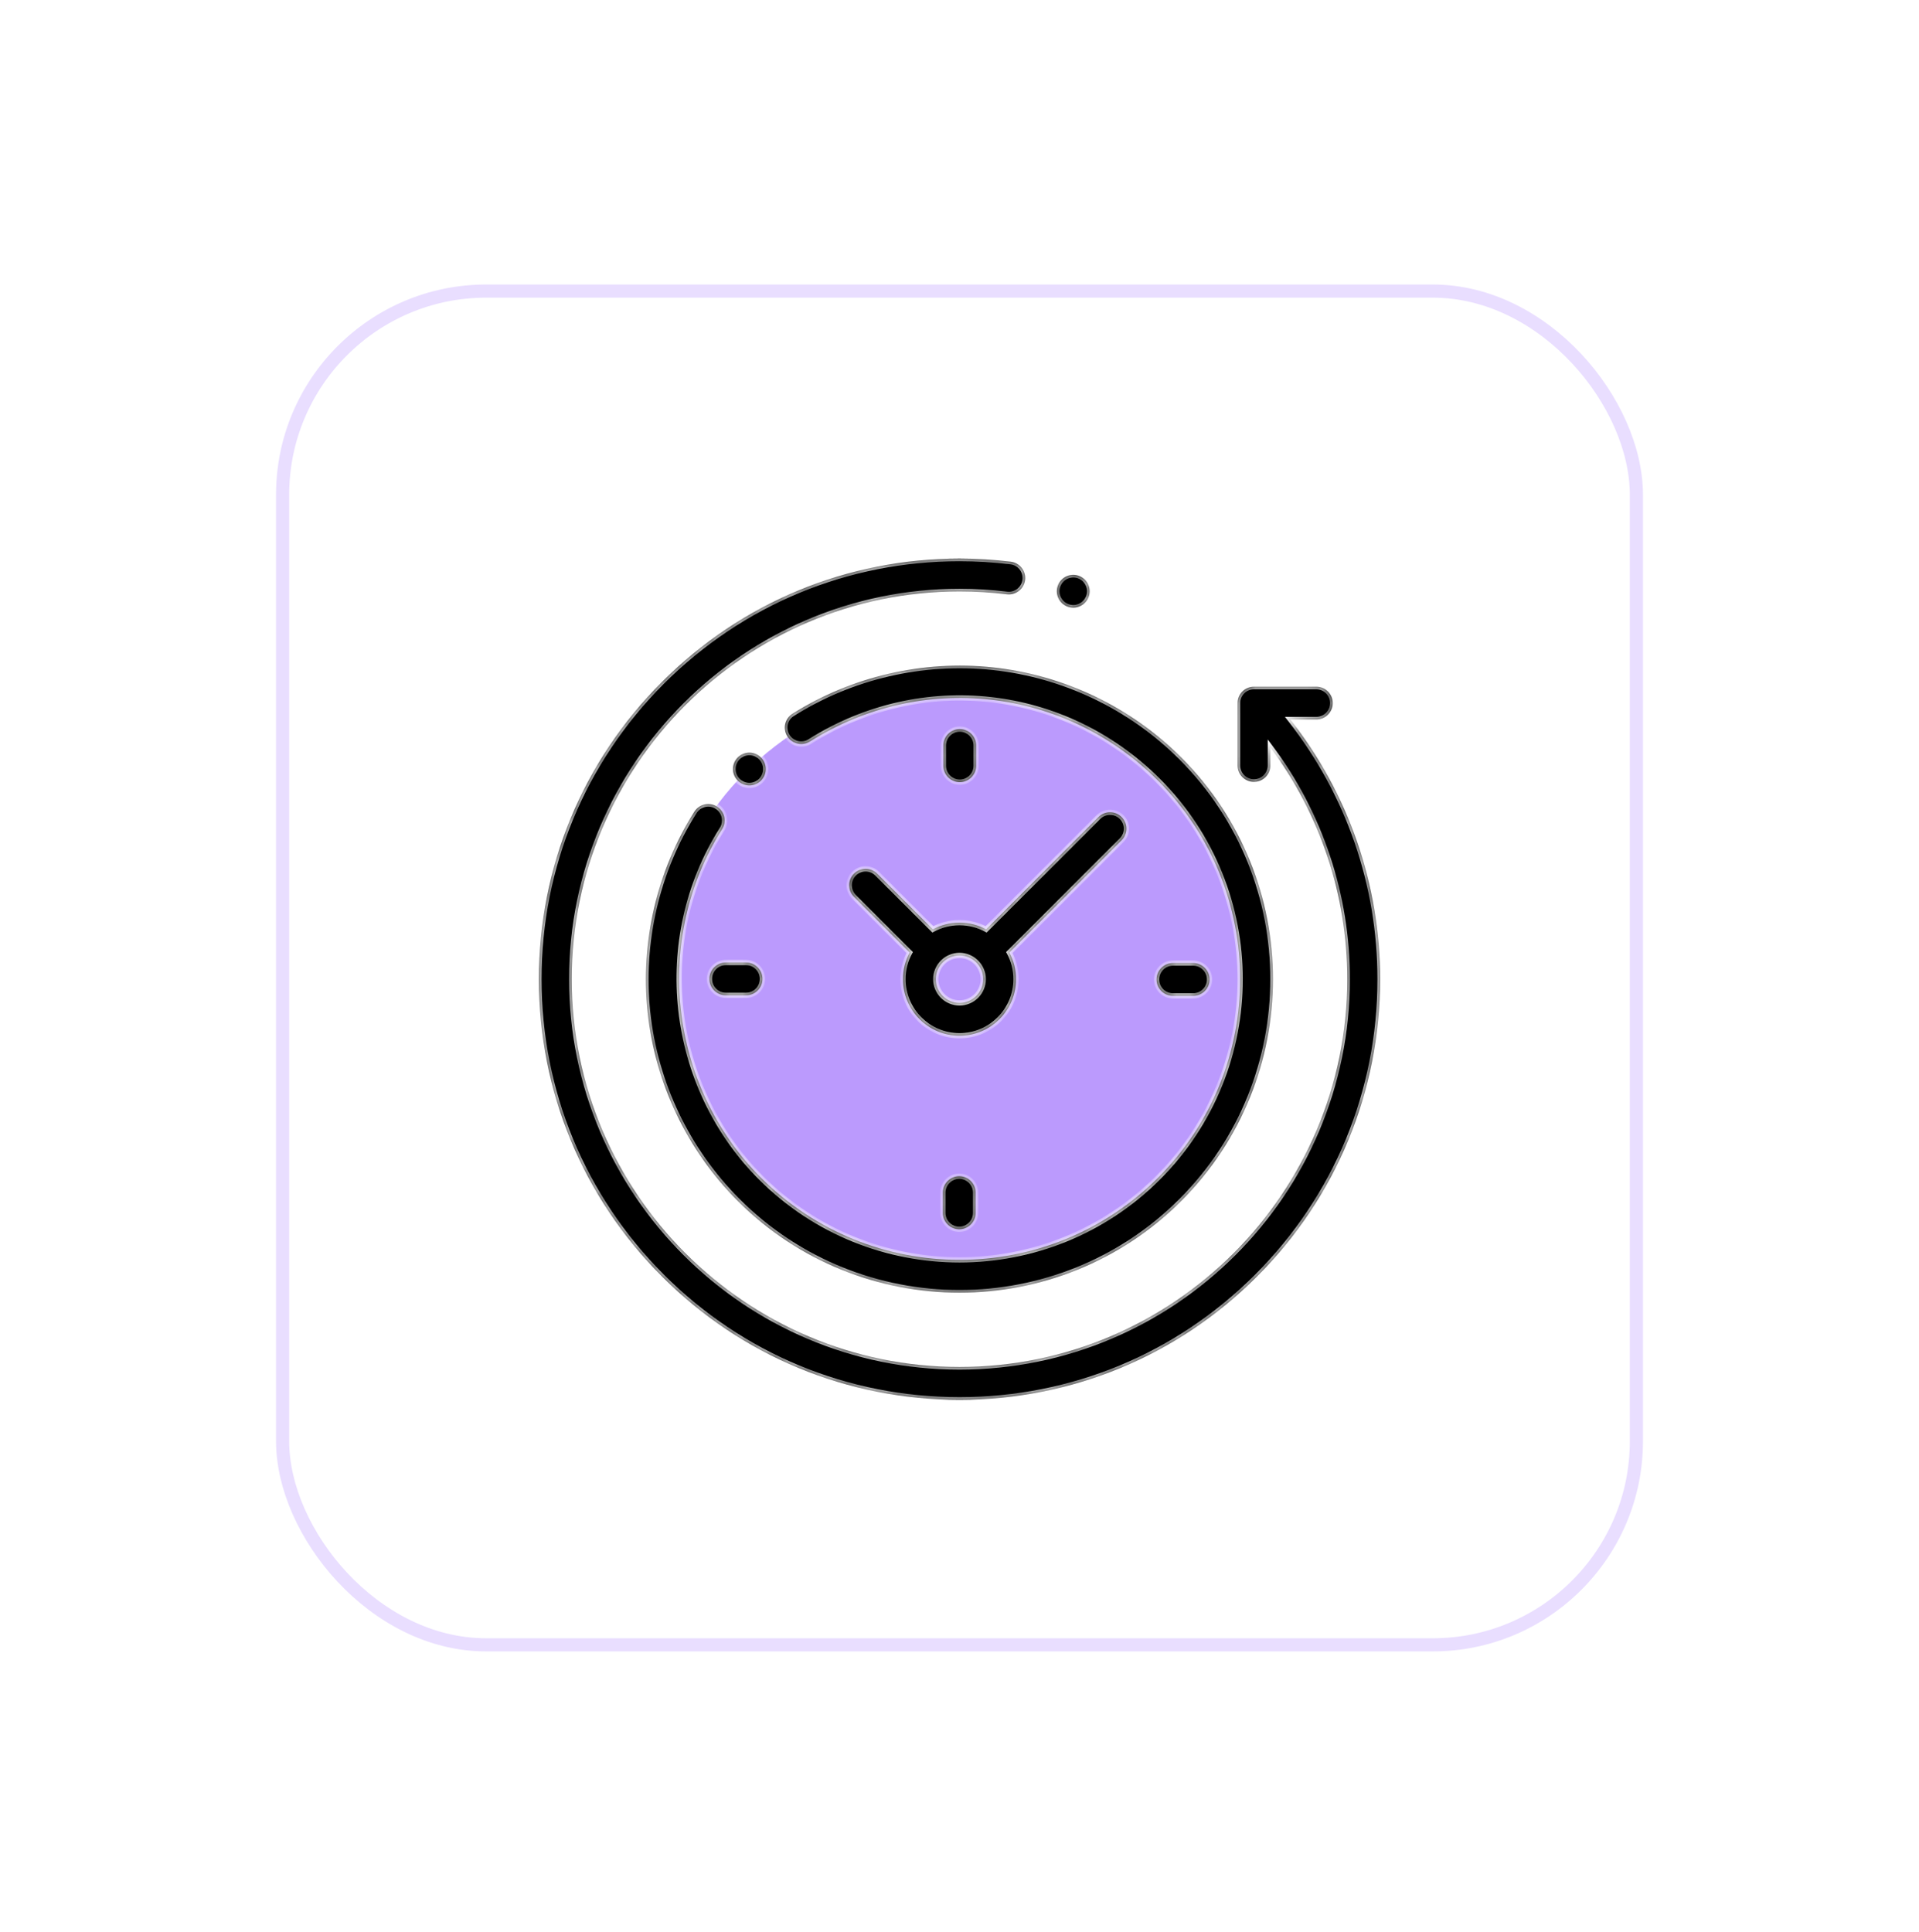 <svg width="146" height="147" viewBox="0 0 146 147" fill="none" xmlns="http://www.w3.org/2000/svg">
<g filter="url(#filter0_d_518_18117)">
<rect x="21" y="20.646" width="104" height="104" rx="16" fill="white"/>
<rect x="21.5" y="21.146" width="103" height="103" rx="15.5" stroke="#E9DEFF"/>
<g clip-path="url(#clip0_518_18117)">
<circle cx="73" cy="74" r="23" fill="#BB9AFD"/>
<mask id="path-4-inside-1_518_18117" fill="white">
<path fill-rule="evenodd" clip-rule="evenodd" d="M98.171 53.742H100.149C100.839 53.742 101.398 53.183 101.398 52.493C101.398 51.803 100.839 51.244 100.149 51.244H95.402C94.712 51.244 94.153 51.803 94.153 52.493V57.24C94.153 57.93 94.712 58.489 95.402 58.489C96.092 58.489 96.651 57.93 96.651 57.24V55.865C100.441 60.94 102.502 67.097 102.502 73.5C102.502 89.767 89.267 103.002 73 103.002C56.733 103.002 43.498 89.767 43.498 73.5C43.498 57.233 56.733 43.998 73 43.998C74.203 43.998 75.414 44.071 76.599 44.215C77.283 44.298 77.907 43.811 77.99 43.126C78.073 42.441 77.586 41.819 76.901 41.735C75.616 41.579 74.303 41.5 73 41.5C64.453 41.5 56.416 44.829 50.373 50.873C44.329 56.916 41 64.953 41 73.5C41 82.047 44.329 90.084 50.373 96.127C56.416 102.171 64.453 105.5 73 105.5C81.547 105.5 89.584 102.171 95.627 96.127C101.671 90.084 105 82.047 105 73.5C105 66.287 102.59 59.363 98.171 53.742ZM54.55 60.365C53.967 59.996 53.196 60.169 52.827 60.752C49.975 65.256 48.712 70.673 49.272 76.004C49.84 81.415 52.275 86.517 56.129 90.372C60.78 95.023 66.89 97.349 73 97.349C79.11 97.349 85.22 95.023 89.871 90.372C99.174 81.069 99.174 65.932 89.871 56.63C86.023 52.781 80.929 50.347 75.527 49.775C70.206 49.211 64.795 50.463 60.293 53.301C59.709 53.669 59.534 54.44 59.902 55.024C60.27 55.608 61.041 55.782 61.625 55.415C70.111 50.066 81 51.291 88.105 58.396C96.433 66.725 96.433 80.276 88.105 88.605C79.776 96.934 66.224 96.934 57.896 88.605C50.889 81.599 49.645 70.447 54.938 62.089C55.306 61.506 55.133 60.734 54.55 60.365ZM90.78 74.77H89.239C88.549 74.77 87.99 74.21 87.99 73.521C87.99 72.831 88.55 72.272 89.239 72.272H90.78C91.47 72.272 92.029 72.831 92.029 73.521C92.029 74.21 91.47 74.77 90.78 74.77ZM53.971 73.48C53.971 74.169 54.53 74.729 55.22 74.729H56.76C57.45 74.729 58.01 74.169 58.01 73.48C58.01 72.79 57.45 72.231 56.76 72.231H55.22C54.53 72.231 53.971 72.79 53.971 73.48ZM74.269 55.72V57.26C74.269 57.95 73.71 58.51 73.02 58.51C72.33 58.51 71.771 57.95 71.771 57.26V55.72C71.771 55.03 72.33 54.471 73.02 54.471C73.71 54.471 74.269 55.03 74.269 55.72ZM71.731 89.739V91.28C71.731 91.97 72.29 92.529 72.98 92.529C73.669 92.529 74.229 91.97 74.229 91.28V89.739C74.229 89.05 73.669 88.49 72.98 88.49C72.29 88.49 71.731 89.049 71.731 89.739ZM64.972 65.471C65.46 64.984 66.251 64.984 66.739 65.471L70.972 69.705C71.577 69.381 72.267 69.196 73 69.196C73.733 69.196 74.423 69.38 75.028 69.705L83.57 61.163C84.058 60.675 84.849 60.675 85.337 61.163C85.825 61.651 85.825 62.441 85.337 62.929L76.794 71.472C77.119 72.076 77.303 72.767 77.303 73.499C77.303 75.872 75.373 77.803 73 77.803C70.627 77.803 68.697 75.872 68.697 73.499C68.697 72.767 68.881 72.076 69.205 71.472L64.972 67.238C64.484 66.75 64.484 65.959 64.972 65.471ZM73 75.305C73.995 75.305 74.805 74.495 74.805 73.499C74.805 72.504 73.995 71.694 73 71.694C72.005 71.694 71.195 72.504 71.195 73.499C71.195 74.495 72.005 75.305 73 75.305ZM57.895 58.394C58.129 58.162 58.262 57.839 58.262 57.511C58.262 57.182 58.129 56.861 57.895 56.628C57.663 56.395 57.342 56.262 57.012 56.262C56.683 56.262 56.361 56.395 56.129 56.628C55.897 56.86 55.763 57.182 55.763 57.511C55.763 57.841 55.896 58.162 56.129 58.394C56.361 58.626 56.683 58.76 57.012 58.76C57.342 58.76 57.663 58.626 57.895 58.394ZM82.537 44.867C82.305 45.1 81.983 45.233 81.653 45.233C81.325 45.233 81.002 45.1 80.77 44.867C80.537 44.634 80.404 44.313 80.404 43.984C80.404 43.655 80.538 43.333 80.77 43.1C81.002 42.868 81.325 42.734 81.653 42.734C81.983 42.734 82.305 42.868 82.537 43.1C82.77 43.333 82.903 43.655 82.903 43.984C82.903 44.313 82.77 44.634 82.537 44.867Z"/>
</mask>
<path fill-rule="evenodd" clip-rule="evenodd" d="M98.171 53.742H100.149C100.839 53.742 101.398 53.183 101.398 52.493C101.398 51.803 100.839 51.244 100.149 51.244H95.402C94.712 51.244 94.153 51.803 94.153 52.493V57.24C94.153 57.93 94.712 58.489 95.402 58.489C96.092 58.489 96.651 57.93 96.651 57.24V55.865C100.441 60.94 102.502 67.097 102.502 73.5C102.502 89.767 89.267 103.002 73 103.002C56.733 103.002 43.498 89.767 43.498 73.5C43.498 57.233 56.733 43.998 73 43.998C74.203 43.998 75.414 44.071 76.599 44.215C77.283 44.298 77.907 43.811 77.99 43.126C78.073 42.441 77.586 41.819 76.901 41.735C75.616 41.579 74.303 41.5 73 41.5C64.453 41.5 56.416 44.829 50.373 50.873C44.329 56.916 41 64.953 41 73.5C41 82.047 44.329 90.084 50.373 96.127C56.416 102.171 64.453 105.5 73 105.5C81.547 105.5 89.584 102.171 95.627 96.127C101.671 90.084 105 82.047 105 73.5C105 66.287 102.59 59.363 98.171 53.742ZM54.55 60.365C53.967 59.996 53.196 60.169 52.827 60.752C49.975 65.256 48.712 70.673 49.272 76.004C49.84 81.415 52.275 86.517 56.129 90.372C60.78 95.023 66.89 97.349 73 97.349C79.11 97.349 85.22 95.023 89.871 90.372C99.174 81.069 99.174 65.932 89.871 56.63C86.023 52.781 80.929 50.347 75.527 49.775C70.206 49.211 64.795 50.463 60.293 53.301C59.709 53.669 59.534 54.44 59.902 55.024C60.27 55.608 61.041 55.782 61.625 55.415C70.111 50.066 81 51.291 88.105 58.396C96.433 66.725 96.433 80.276 88.105 88.605C79.776 96.934 66.224 96.934 57.896 88.605C50.889 81.599 49.645 70.447 54.938 62.089C55.306 61.506 55.133 60.734 54.55 60.365ZM90.78 74.77H89.239C88.549 74.77 87.99 74.21 87.99 73.521C87.99 72.831 88.55 72.272 89.239 72.272H90.78C91.47 72.272 92.029 72.831 92.029 73.521C92.029 74.21 91.47 74.77 90.78 74.77ZM53.971 73.48C53.971 74.169 54.53 74.729 55.22 74.729H56.76C57.45 74.729 58.01 74.169 58.01 73.48C58.01 72.79 57.45 72.231 56.76 72.231H55.22C54.53 72.231 53.971 72.79 53.971 73.48ZM74.269 55.72V57.26C74.269 57.95 73.71 58.51 73.02 58.51C72.33 58.51 71.771 57.95 71.771 57.26V55.72C71.771 55.03 72.33 54.471 73.02 54.471C73.71 54.471 74.269 55.03 74.269 55.72ZM71.731 89.739V91.28C71.731 91.97 72.29 92.529 72.98 92.529C73.669 92.529 74.229 91.97 74.229 91.28V89.739C74.229 89.05 73.669 88.49 72.98 88.49C72.29 88.49 71.731 89.049 71.731 89.739ZM64.972 65.471C65.46 64.984 66.251 64.984 66.739 65.471L70.972 69.705C71.577 69.381 72.267 69.196 73 69.196C73.733 69.196 74.423 69.38 75.028 69.705L83.57 61.163C84.058 60.675 84.849 60.675 85.337 61.163C85.825 61.651 85.825 62.441 85.337 62.929L76.794 71.472C77.119 72.076 77.303 72.767 77.303 73.499C77.303 75.872 75.373 77.803 73 77.803C70.627 77.803 68.697 75.872 68.697 73.499C68.697 72.767 68.881 72.076 69.205 71.472L64.972 67.238C64.484 66.75 64.484 65.959 64.972 65.471ZM73 75.305C73.995 75.305 74.805 74.495 74.805 73.499C74.805 72.504 73.995 71.694 73 71.694C72.005 71.694 71.195 72.504 71.195 73.499C71.195 74.495 72.005 75.305 73 75.305ZM57.895 58.394C58.129 58.162 58.262 57.839 58.262 57.511C58.262 57.182 58.129 56.861 57.895 56.628C57.663 56.395 57.342 56.262 57.012 56.262C56.683 56.262 56.361 56.395 56.129 56.628C55.897 56.86 55.763 57.182 55.763 57.511C55.763 57.841 55.896 58.162 56.129 58.394C56.361 58.626 56.683 58.76 57.012 58.76C57.342 58.76 57.663 58.626 57.895 58.394ZM82.537 44.867C82.305 45.1 81.983 45.233 81.653 45.233C81.325 45.233 81.002 45.1 80.77 44.867C80.537 44.634 80.404 44.313 80.404 43.984C80.404 43.655 80.538 43.333 80.77 43.1C81.002 42.868 81.325 42.734 81.653 42.734C81.983 42.734 82.305 42.868 82.537 43.1C82.77 43.333 82.903 43.655 82.903 43.984C82.903 44.313 82.77 44.634 82.537 44.867Z" fill="black"/>
<path d="M98.171 53.742V53.542H97.76L98.014 53.866L98.171 53.742ZM96.651 55.865L96.811 55.746L96.451 55.263V55.865H96.651ZM76.599 44.215L76.575 44.414L76.575 44.414L76.599 44.215ZM77.99 43.126L77.791 43.102L77.791 43.102L77.99 43.126ZM76.901 41.735L76.877 41.934L76.877 41.934L76.901 41.735ZM50.373 50.873L50.514 51.014L50.514 51.014L50.373 50.873ZM50.373 96.127L50.514 95.986L50.514 95.986L50.373 96.127ZM95.627 96.127L95.486 95.986L95.486 95.986L95.627 96.127ZM52.827 60.752L52.657 60.645L52.657 60.645L52.827 60.752ZM54.55 60.365L54.657 60.196L54.657 60.196L54.55 60.365ZM49.272 76.004L49.471 75.984L49.471 75.984L49.272 76.004ZM56.129 90.372L55.988 90.513L55.988 90.513L56.129 90.372ZM89.871 56.63L90.013 56.488L90.013 56.488L89.871 56.63ZM75.527 49.775L75.506 49.974L75.506 49.974L75.527 49.775ZM60.293 53.301L60.399 53.47L60.399 53.47L60.293 53.301ZM59.902 55.024L59.733 55.131L59.733 55.131L59.902 55.024ZM61.625 55.415L61.731 55.584L61.731 55.584L61.625 55.415ZM88.105 58.396L87.963 58.538L87.963 58.538L88.105 58.396ZM88.105 88.605L87.963 88.464L87.963 88.464L88.105 88.605ZM57.896 88.605L58.037 88.464L58.037 88.464L57.896 88.605ZM54.938 62.089L55.106 62.196L55.106 62.196L54.938 62.089ZM66.739 65.471L66.88 65.33L66.88 65.33L66.739 65.471ZM64.972 65.471L64.83 65.33L64.83 65.33L64.972 65.471ZM70.972 69.705L70.831 69.846L70.936 69.951L71.067 69.881L70.972 69.705ZM75.028 69.705L74.933 69.881L75.064 69.951L75.169 69.846L75.028 69.705ZM83.57 61.163L83.429 61.021L83.429 61.021L83.57 61.163ZM85.337 61.163L85.478 61.021L85.478 61.021L85.337 61.163ZM85.337 62.929L85.478 63.071L85.478 63.071L85.337 62.929ZM76.794 71.472L76.653 71.33L76.548 71.435L76.618 71.566L76.794 71.472ZM69.205 71.472L69.382 71.566L69.452 71.435L69.347 71.33L69.205 71.472ZM64.972 67.238L64.83 67.379L64.83 67.379L64.972 67.238ZM57.895 58.394L57.754 58.252L57.754 58.253L57.895 58.394ZM57.895 56.628L58.036 56.486L58.036 56.486L57.895 56.628ZM56.129 56.628L55.987 56.486L55.987 56.486L56.129 56.628ZM56.129 58.394L55.987 58.535L55.987 58.535L56.129 58.394ZM82.537 44.867L82.396 44.725L82.396 44.726L82.537 44.867ZM80.77 44.867L80.912 44.726L80.911 44.725L80.77 44.867ZM80.77 43.1L80.911 43.242L80.911 43.242L80.77 43.1ZM82.537 43.1L82.396 43.242L82.396 43.242L82.537 43.1ZM100.149 53.542H98.171V53.942H100.149V53.542ZM101.198 52.493C101.198 53.072 100.728 53.542 100.149 53.542V53.942C100.949 53.942 101.598 53.293 101.598 52.493H101.198ZM100.149 51.444C100.728 51.444 101.198 51.914 101.198 52.493H101.598C101.598 51.693 100.949 51.044 100.149 51.044V51.444ZM95.402 51.444H100.149V51.044H95.402V51.444ZM94.353 52.493C94.353 51.914 94.823 51.444 95.402 51.444V51.044C94.602 51.044 93.953 51.693 93.953 52.493H94.353ZM94.353 57.24V52.493H93.953V57.24H94.353ZM95.402 58.289C94.823 58.289 94.353 57.819 94.353 57.24H93.953C93.953 58.04 94.602 58.689 95.402 58.689V58.289ZM96.451 57.24C96.451 57.819 95.981 58.289 95.402 58.289V58.689C96.202 58.689 96.851 58.04 96.851 57.24H96.451ZM96.451 55.865V57.24H96.851V55.865H96.451ZM102.702 73.5C102.702 67.053 100.627 60.854 96.811 55.746L96.491 55.985C100.255 61.025 102.302 67.14 102.302 73.5H102.702ZM73 103.202C89.378 103.202 102.702 89.878 102.702 73.5H102.302C102.302 89.657 89.157 102.802 73 102.802V103.202ZM43.298 73.5C43.298 89.878 56.622 103.202 73 103.202V102.802C56.843 102.802 43.698 89.657 43.698 73.5H43.298ZM73 43.798C56.622 43.798 43.298 57.122 43.298 73.5H43.698C43.698 57.343 56.843 44.198 73 44.198V43.798ZM76.623 44.017C75.43 43.872 74.211 43.798 73 43.798V44.198C74.195 44.198 75.398 44.271 76.575 44.414L76.623 44.017ZM77.791 43.102C77.722 43.677 77.198 44.086 76.623 44.017L76.575 44.414C77.368 44.51 78.092 43.945 78.189 43.15L77.791 43.102ZM76.877 41.934C77.452 42.004 77.861 42.527 77.791 43.102L78.189 43.15C78.285 42.356 77.719 41.633 76.925 41.537L76.877 41.934ZM73 41.7C74.296 41.7 75.6 41.779 76.877 41.934L76.925 41.537C75.632 41.38 74.311 41.3 73 41.3V41.7ZM50.514 51.014C56.52 45.008 64.505 41.7 73 41.7V41.3C64.399 41.3 56.313 44.65 50.231 50.731L50.514 51.014ZM41.2 73.5C41.2 65.005 44.508 57.02 50.514 51.014L50.231 50.731C44.15 56.813 40.8 64.899 40.8 73.5H41.2ZM50.514 95.986C44.508 89.98 41.2 81.995 41.2 73.5H40.8C40.8 82.101 44.15 90.187 50.231 96.269L50.514 95.986ZM73 105.3C64.505 105.3 56.52 101.993 50.514 95.986L50.231 96.269C56.313 102.35 64.399 105.7 73 105.7V105.3ZM95.486 95.986C89.48 101.993 81.495 105.3 73 105.3V105.7C81.601 105.7 89.687 102.35 95.769 96.269L95.486 95.986ZM104.8 73.5C104.8 81.995 101.493 89.98 95.486 95.986L95.769 96.269C101.85 90.187 105.2 82.101 105.2 73.5H104.8ZM98.014 53.866C102.405 59.451 104.8 66.332 104.8 73.5H105.2C105.2 66.242 102.775 59.274 98.329 53.618L98.014 53.866ZM52.995 60.859C53.306 60.37 53.954 60.224 54.443 60.534L54.657 60.196C53.981 59.768 53.086 59.969 52.657 60.645L52.995 60.859ZM49.471 75.984C48.916 70.696 50.168 65.325 52.995 60.859L52.657 60.645C49.782 65.187 48.509 70.649 49.073 76.025L49.471 75.984ZM56.27 90.23C52.449 86.408 50.034 81.349 49.471 75.984L49.073 76.025C49.645 81.482 52.101 86.626 55.988 90.513L56.27 90.23ZM73 97.149C66.941 97.149 60.883 94.843 56.27 90.23L55.988 90.513C60.678 95.204 66.84 97.549 73 97.549V97.149ZM89.73 90.23C85.118 94.843 79.059 97.149 73 97.149V97.549C79.161 97.549 85.322 95.204 90.013 90.513L89.73 90.23ZM89.73 56.771C98.955 65.996 98.955 81.006 89.73 90.23L90.013 90.513C99.394 81.132 99.394 65.869 90.013 56.488L89.73 56.771ZM75.506 49.974C80.862 50.541 85.914 52.955 89.73 56.771L90.013 56.488C86.132 52.608 80.996 50.153 75.548 49.576L75.506 49.974ZM60.399 53.47C64.863 50.657 70.229 49.414 75.506 49.974L75.548 49.576C70.182 49.007 64.726 50.27 60.186 53.132L60.399 53.47ZM60.071 54.917C59.762 54.427 59.909 53.779 60.399 53.47L60.186 53.132C59.509 53.559 59.306 54.454 59.733 55.131L60.071 54.917ZM61.518 55.245C61.028 55.554 60.38 55.408 60.071 54.917L59.733 55.131C60.159 55.808 61.054 56.011 61.731 55.584L61.518 55.245ZM88.246 58.255C81.076 51.084 70.084 49.847 61.518 55.245L61.731 55.584C70.139 50.285 80.925 51.499 87.963 58.538L88.246 58.255ZM88.246 88.746C96.653 80.34 96.653 66.662 88.246 58.255L87.963 58.538C96.214 66.788 96.214 80.213 87.963 88.464L88.246 88.746ZM57.754 88.746C66.161 97.153 79.84 97.153 88.246 88.746L87.963 88.464C79.713 96.714 66.288 96.714 58.037 88.464L57.754 88.746ZM54.769 61.982C49.426 70.419 50.682 81.674 57.754 88.746L58.037 88.464C51.097 81.523 49.864 70.475 55.106 62.196L54.769 61.982ZM54.443 60.534C54.933 60.844 55.078 61.492 54.769 61.982L55.106 62.196C55.534 61.519 55.333 60.624 54.657 60.196L54.443 60.534ZM89.239 74.97H90.78V74.57H89.239V74.97ZM87.79 73.521C87.79 74.321 88.439 74.97 89.239 74.97V74.57C88.66 74.57 88.19 74.1 88.19 73.521H87.79ZM89.239 72.072C88.439 72.072 87.79 72.72 87.79 73.521H88.19C88.19 72.941 88.66 72.472 89.239 72.472V72.072ZM90.78 72.072H89.239V72.472H90.78V72.072ZM92.229 73.521C92.229 72.72 91.58 72.072 90.78 72.072V72.472C91.359 72.472 91.829 72.941 91.829 73.521H92.229ZM90.78 74.97C91.58 74.97 92.229 74.321 92.229 73.521H91.829C91.829 74.1 91.359 74.57 90.78 74.57V74.97ZM55.22 74.529C54.641 74.529 54.171 74.059 54.171 73.48H53.771C53.771 74.28 54.42 74.929 55.22 74.929V74.529ZM56.76 74.529H55.22V74.929H56.76V74.529ZM57.81 73.48C57.81 74.059 57.34 74.529 56.76 74.529V74.929C57.561 74.929 58.21 74.28 58.21 73.48H57.81ZM56.76 72.43C57.34 72.43 57.81 72.9 57.81 73.48H58.21C58.21 72.679 57.561 72.031 56.76 72.031V72.43ZM55.22 72.43H56.76V72.031H55.22V72.43ZM54.171 73.48C54.171 72.9 54.641 72.43 55.22 72.43V72.031C54.42 72.031 53.771 72.679 53.771 73.48H54.171ZM74.469 57.26V55.72H74.069V57.26H74.469ZM73.02 58.71C73.82 58.71 74.469 58.061 74.469 57.26H74.069C74.069 57.84 73.6 58.31 73.02 58.31V58.71ZM71.571 57.26C71.571 58.061 72.22 58.71 73.02 58.71V58.31C72.441 58.31 71.971 57.84 71.971 57.26H71.571ZM71.571 55.72V57.26H71.971V55.72H71.571ZM73.02 54.271C72.22 54.271 71.571 54.92 71.571 55.72H71.971C71.971 55.141 72.441 54.671 73.02 54.671V54.271ZM74.469 55.72C74.469 54.92 73.82 54.271 73.02 54.271V54.671C73.6 54.671 74.069 55.141 74.069 55.72H74.469ZM71.93 91.28V89.739H71.531V91.28H71.93ZM72.98 92.329C72.4 92.329 71.93 91.859 71.93 91.28H71.531C71.531 92.08 72.179 92.729 72.98 92.729V92.329ZM74.029 91.28C74.029 91.859 73.559 92.329 72.98 92.329V92.729C73.78 92.729 74.429 92.08 74.429 91.28H74.029ZM74.029 89.739V91.28H74.429V89.739H74.029ZM72.98 88.69C73.559 88.69 74.029 89.16 74.029 89.739H74.429C74.429 88.939 73.78 88.29 72.98 88.29V88.69ZM71.93 89.739C71.93 89.16 72.4 88.69 72.98 88.69V88.29C72.179 88.29 71.531 88.939 71.531 89.739H71.93ZM66.88 65.33C66.314 64.764 65.397 64.764 64.83 65.33L65.113 65.613C65.523 65.203 66.187 65.203 66.597 65.613L66.88 65.33ZM71.114 69.564L66.88 65.33L66.597 65.613L70.831 69.846L71.114 69.564ZM73 68.996C72.233 68.996 71.51 69.189 70.878 69.529L71.067 69.881C71.643 69.572 72.301 69.396 73 69.396V68.996ZM75.122 69.529C74.49 69.189 73.767 68.996 73 68.996V69.396C73.699 69.396 74.357 69.572 74.933 69.881L75.122 69.529ZM83.429 61.021L74.886 69.564L75.169 69.846L83.711 61.304L83.429 61.021ZM85.478 61.021C84.912 60.455 83.995 60.456 83.429 61.021L83.711 61.304C84.121 60.895 84.785 60.895 85.195 61.304L85.478 61.021ZM85.478 63.071C86.044 62.505 86.044 61.587 85.478 61.021L85.195 61.304C85.605 61.714 85.605 62.378 85.195 62.788L85.478 63.071ZM76.936 71.613L85.478 63.071L85.195 62.788L76.653 71.33L76.936 71.613ZM77.503 73.499C77.503 72.733 77.31 72.01 76.971 71.377L76.618 71.566C76.927 72.143 77.103 72.801 77.103 73.499H77.503ZM73 78.003C75.483 78.003 77.503 75.983 77.503 73.499H77.103C77.103 75.762 75.262 77.603 73 77.603V78.003ZM68.496 73.499C68.496 75.983 70.516 78.003 73 78.003V77.603C70.737 77.603 68.897 75.762 68.897 73.499H68.496ZM69.029 71.377C68.69 72.01 68.496 72.733 68.496 73.499H68.897C68.897 72.801 69.072 72.143 69.382 71.566L69.029 71.377ZM64.83 67.379L69.064 71.613L69.347 71.33L65.113 67.097L64.83 67.379ZM64.83 65.33C64.264 65.896 64.264 66.813 64.83 67.379L65.113 67.097C64.704 66.687 64.704 66.022 65.113 65.613L64.83 65.33ZM74.605 73.499C74.605 74.384 73.885 75.105 73 75.105V75.504C74.106 75.504 75.005 74.605 75.005 73.499H74.605ZM73 71.894C73.885 71.894 74.605 72.615 74.605 73.499H75.005C75.005 72.394 74.106 71.494 73 71.494V71.894ZM71.395 73.499C71.395 72.615 72.115 71.894 73 71.894V71.494C71.894 71.494 70.995 72.394 70.995 73.499H71.395ZM73 75.105C72.115 75.105 71.395 74.384 71.395 73.499H70.995C70.995 74.605 71.894 75.504 73 75.504V75.105ZM58.062 57.511C58.062 57.786 57.95 58.057 57.754 58.252L58.036 58.536C58.307 58.266 58.462 57.893 58.462 57.511H58.062ZM57.754 56.769C57.95 56.965 58.062 57.236 58.062 57.511H58.462C58.462 57.129 58.307 56.757 58.036 56.486L57.754 56.769ZM57.012 56.462C57.288 56.462 57.559 56.574 57.754 56.769L58.036 56.486C57.767 56.217 57.395 56.062 57.012 56.062V56.462ZM56.27 56.769C56.465 56.574 56.736 56.462 57.012 56.462V56.062C56.63 56.062 56.257 56.217 55.987 56.486L56.27 56.769ZM55.963 57.511C55.963 57.236 56.075 56.964 56.27 56.769L55.987 56.486C55.718 56.756 55.563 57.129 55.563 57.511H55.963ZM56.27 58.253C56.075 58.058 55.963 57.788 55.963 57.511H55.563C55.563 57.894 55.718 58.266 55.987 58.535L56.27 58.253ZM57.012 58.56C56.736 58.56 56.465 58.447 56.27 58.253L55.987 58.535C56.257 58.805 56.63 58.96 57.012 58.96V58.56ZM57.754 58.253C57.559 58.447 57.288 58.56 57.012 58.56V58.96C57.395 58.96 57.767 58.805 58.036 58.535L57.754 58.253ZM81.653 45.433C82.035 45.433 82.409 45.279 82.679 45.008L82.396 44.726C82.201 44.921 81.93 45.033 81.653 45.033V45.433ZM80.628 45.008C80.898 45.279 81.272 45.433 81.653 45.433V45.033C81.377 45.033 81.106 44.921 80.912 44.726L80.628 45.008ZM80.204 43.984C80.204 44.367 80.359 44.738 80.629 45.008L80.911 44.725C80.716 44.53 80.604 44.26 80.604 43.984H80.204ZM80.629 42.959C80.359 43.229 80.204 43.602 80.204 43.984H80.604C80.604 43.708 80.716 43.437 80.911 43.242L80.629 42.959ZM81.653 42.534C81.271 42.534 80.898 42.689 80.629 42.959L80.911 43.242C81.106 43.047 81.378 42.934 81.653 42.934V42.534ZM82.679 42.959C82.409 42.689 82.036 42.534 81.653 42.534V42.934C81.93 42.934 82.201 43.047 82.396 43.242L82.679 42.959ZM83.103 43.984C83.103 43.602 82.949 43.229 82.679 42.959L82.396 43.242C82.591 43.437 82.704 43.708 82.704 43.984H83.103ZM82.679 45.008C82.948 44.738 83.103 44.367 83.103 43.984H82.704C82.704 44.26 82.591 44.53 82.396 44.725L82.679 45.008Z" fill="white" mask="url(#path-4-inside-1_518_18117)"/>
</g>
</g>
<defs>
<filter id="filter0_d_518_18117" x="0" y="0.646" width="146" height="146" filterUnits="userSpaceOnUse" color-interpolation-filters="sRGB">
<feFlood flood-opacity="0" result="BackgroundImageFix"/>
<feColorMatrix in="SourceAlpha" type="matrix" values="0 0 0 0 0 0 0 0 0 0 0 0 0 0 0 0 0 0 127 0" result="hardAlpha"/>
<feOffset dy="1"/>
<feGaussianBlur stdDeviation="10.5"/>
<feComposite in2="hardAlpha" operator="out"/>
<feColorMatrix type="matrix" values="0 0 0 0 0 0 0 0 0 0 0 0 0 0 0 0 0 0 0.1 0"/>
<feBlend mode="normal" in2="BackgroundImageFix" result="effect1_dropShadow_518_18117"/>
<feBlend mode="normal" in="SourceGraphic" in2="effect1_dropShadow_518_18117" result="shape"/>
</filter>
<clipPath id="clip0_518_18117">
<rect width="64" height="64" fill="white" transform="translate(41 41.5)"/>
</clipPath>
</defs>
</svg>
